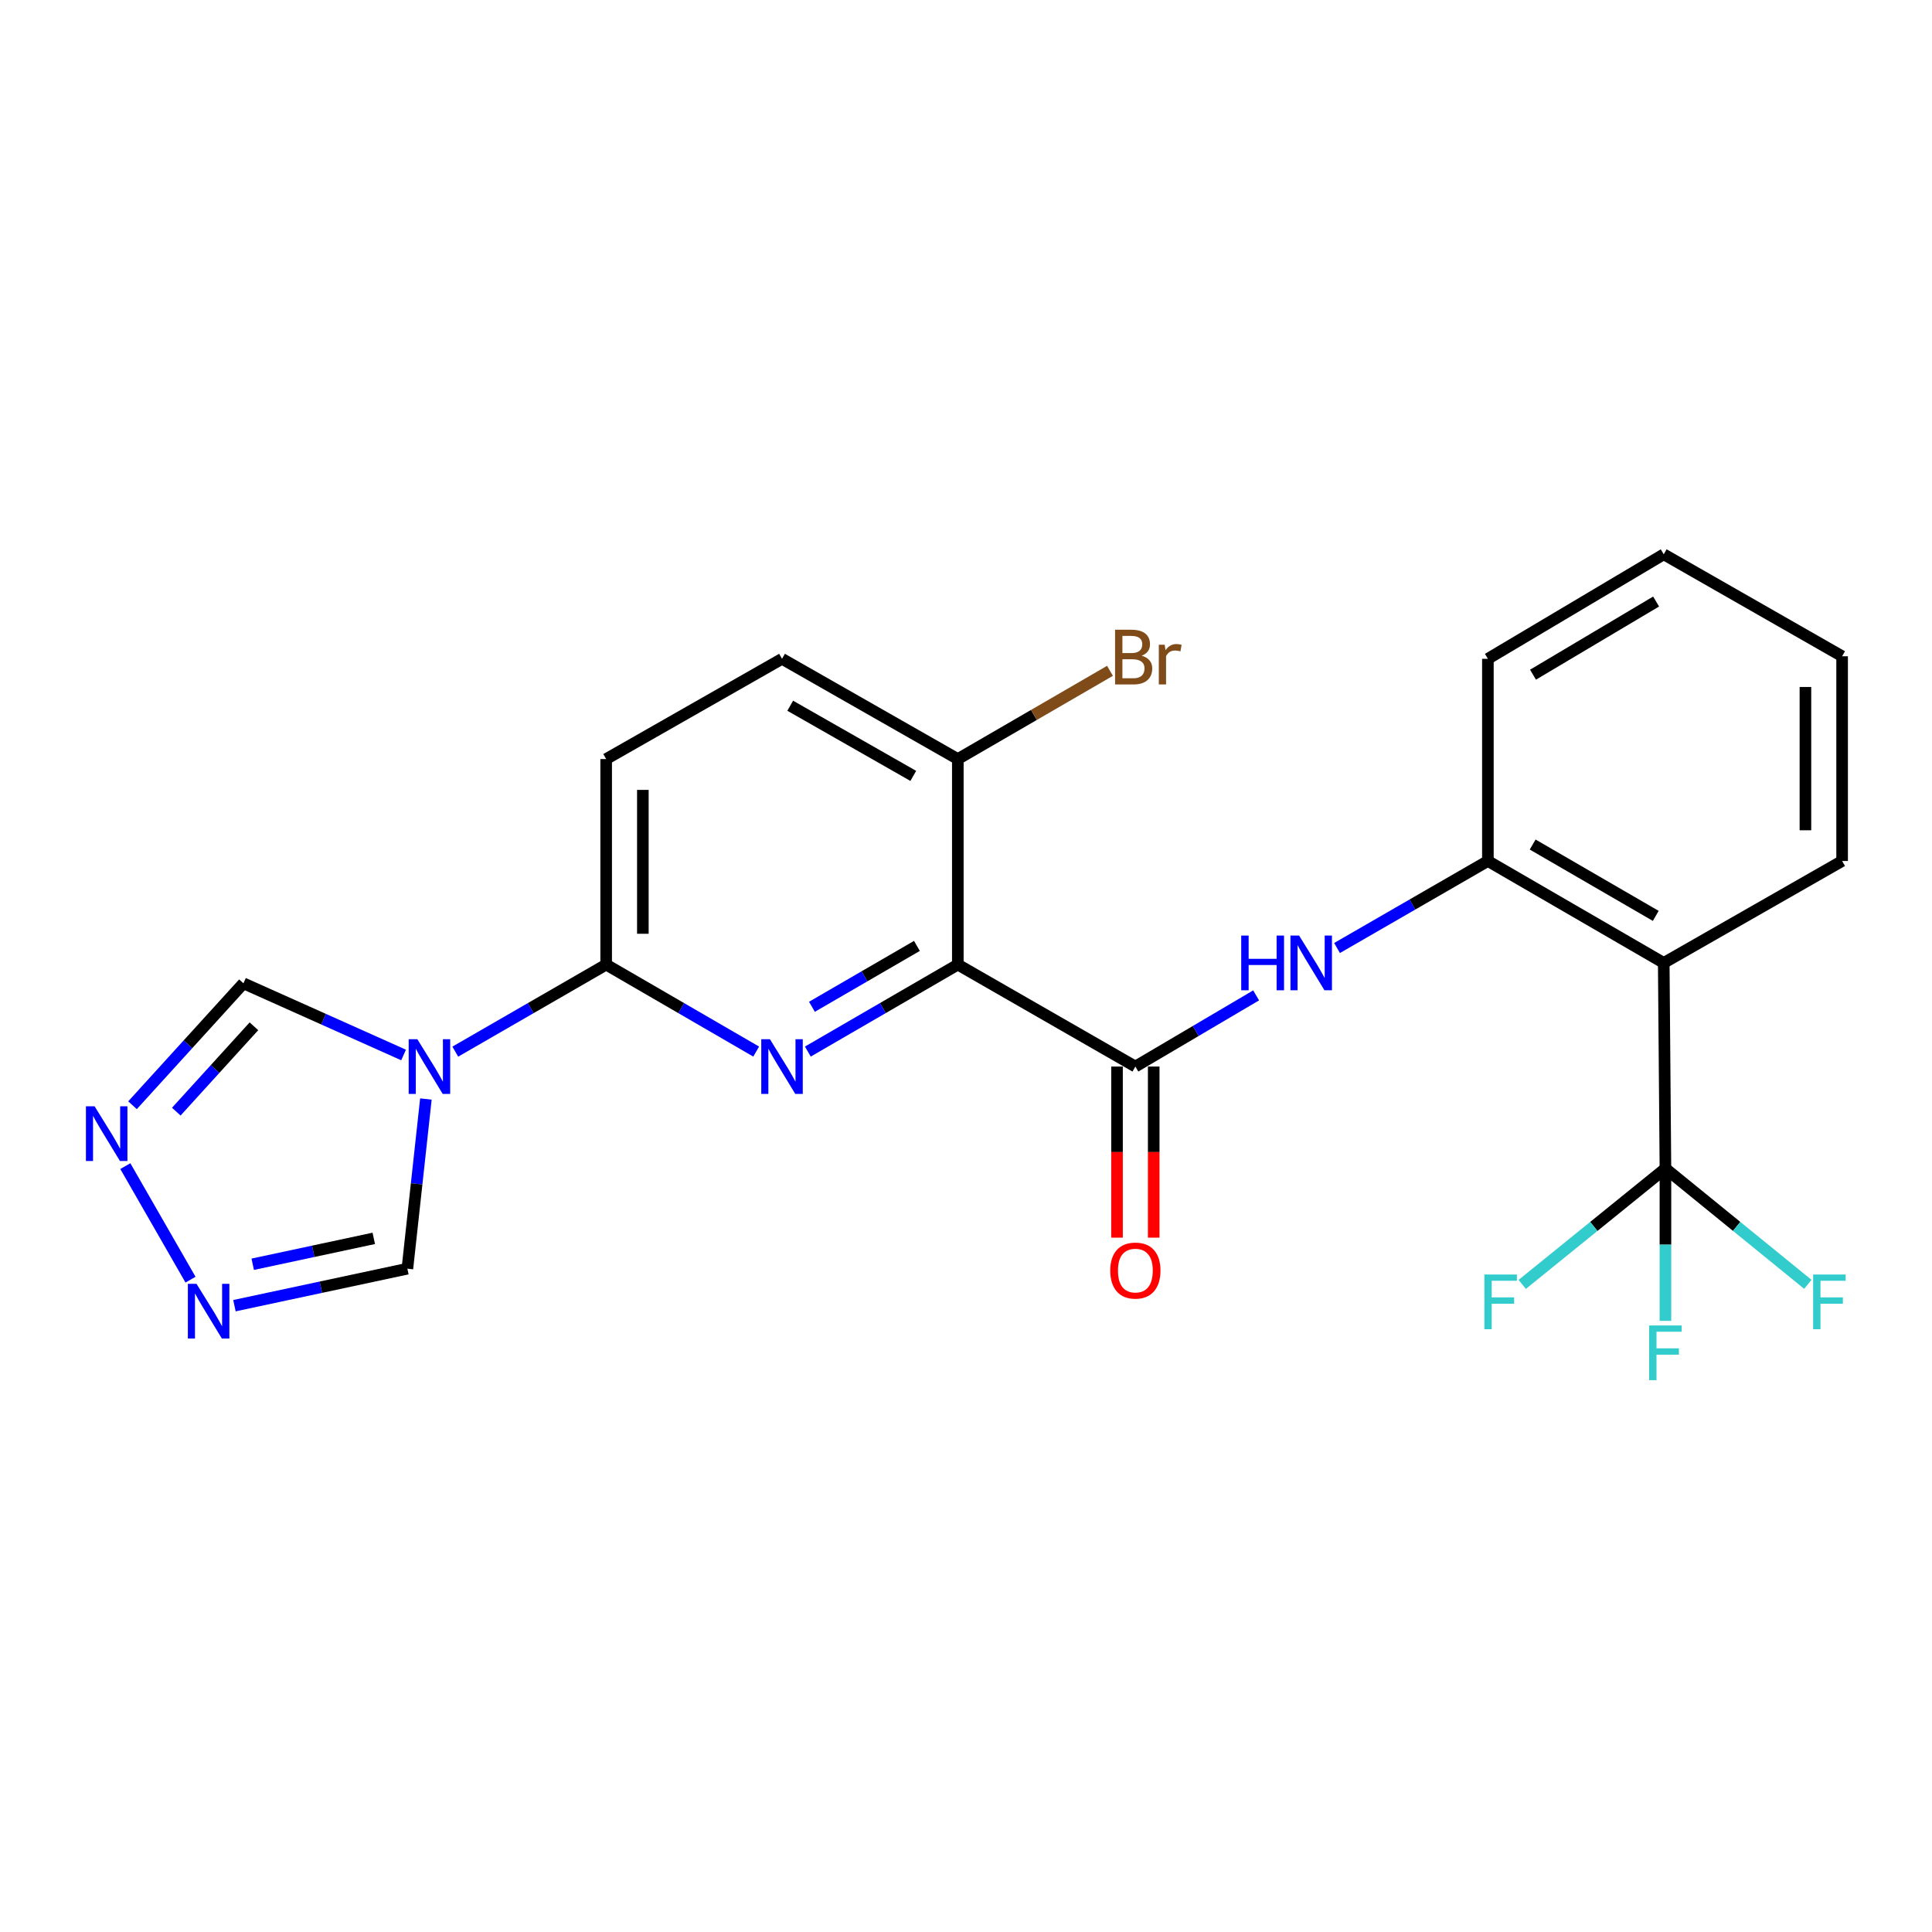 <?xml version='1.0' encoding='iso-8859-1'?>
<svg version='1.1' baseProfile='full'
              xmlns='http://www.w3.org/2000/svg'
                      xmlns:rdkit='http://www.rdkit.org/xml'
                      xmlns:xlink='http://www.w3.org/1999/xlink'
                  xml:space='preserve'
width='1000px' height='1000px' viewBox='0 0 1000 1000'>
<!-- END OF HEADER -->
<rect style='opacity:1.0;fill:#FFFFFF;stroke:none' width='1000' height='1000' x='0' y='0'> </rect>
<path class='bond-0' d='M 495.768,499.273 L 456.954,521.783' style='fill:none;fill-rule:evenodd;stroke:#000000;stroke-width:6px;stroke-linecap:butt;stroke-linejoin:miter;stroke-opacity:1' />
<path class='bond-0' d='M 456.954,521.783 L 418.139,544.294' style='fill:none;fill-rule:evenodd;stroke:#0000FF;stroke-width:6px;stroke-linecap:butt;stroke-linejoin:miter;stroke-opacity:1' />
<path class='bond-0' d='M 474.597,489.598 L 447.426,505.355' style='fill:none;fill-rule:evenodd;stroke:#000000;stroke-width:6px;stroke-linecap:butt;stroke-linejoin:miter;stroke-opacity:1' />
<path class='bond-0' d='M 447.426,505.355 L 420.256,521.112' style='fill:none;fill-rule:evenodd;stroke:#0000FF;stroke-width:6px;stroke-linecap:butt;stroke-linejoin:miter;stroke-opacity:1' />
<path class='bond-2' d='M 495.768,499.273 L 587.664,552.047' style='fill:none;fill-rule:evenodd;stroke:#000000;stroke-width:6px;stroke-linecap:butt;stroke-linejoin:miter;stroke-opacity:1' />
<path class='bond-12' d='M 495.768,499.273 L 495.768,392.891' style='fill:none;fill-rule:evenodd;stroke:#000000;stroke-width:6px;stroke-linecap:butt;stroke-linejoin:miter;stroke-opacity:1' />
<path class='bond-3' d='M 391.399,544.295 L 352.574,521.784' style='fill:none;fill-rule:evenodd;stroke:#0000FF;stroke-width:6px;stroke-linecap:butt;stroke-linejoin:miter;stroke-opacity:1' />
<path class='bond-3' d='M 352.574,521.784 L 313.749,499.273' style='fill:none;fill-rule:evenodd;stroke:#000000;stroke-width:6px;stroke-linecap:butt;stroke-linejoin:miter;stroke-opacity:1' />
<path class='bond-1' d='M 235.655,544.328 L 274.702,521.8' style='fill:none;fill-rule:evenodd;stroke:#0000FF;stroke-width:6px;stroke-linecap:butt;stroke-linejoin:miter;stroke-opacity:1' />
<path class='bond-1' d='M 274.702,521.8 L 313.749,499.273' style='fill:none;fill-rule:evenodd;stroke:#000000;stroke-width:6px;stroke-linecap:butt;stroke-linejoin:miter;stroke-opacity:1' />
<path class='bond-10' d='M 220.443,568.839 L 215.651,612.758' style='fill:none;fill-rule:evenodd;stroke:#0000FF;stroke-width:6px;stroke-linecap:butt;stroke-linejoin:miter;stroke-opacity:1' />
<path class='bond-10' d='M 215.651,612.758 L 210.859,656.678' style='fill:none;fill-rule:evenodd;stroke:#000000;stroke-width:6px;stroke-linecap:butt;stroke-linejoin:miter;stroke-opacity:1' />
<path class='bond-11' d='M 208.898,546.06 L 167.449,527.509' style='fill:none;fill-rule:evenodd;stroke:#0000FF;stroke-width:6px;stroke-linecap:butt;stroke-linejoin:miter;stroke-opacity:1' />
<path class='bond-11' d='M 167.449,527.509 L 126,508.958' style='fill:none;fill-rule:evenodd;stroke:#000000;stroke-width:6px;stroke-linecap:butt;stroke-linejoin:miter;stroke-opacity:1' />
<path class='bond-6' d='M 587.664,552.047 L 618.916,533.628' style='fill:none;fill-rule:evenodd;stroke:#000000;stroke-width:6px;stroke-linecap:butt;stroke-linejoin:miter;stroke-opacity:1' />
<path class='bond-6' d='M 618.916,533.628 L 650.168,515.209' style='fill:none;fill-rule:evenodd;stroke:#0000FF;stroke-width:6px;stroke-linecap:butt;stroke-linejoin:miter;stroke-opacity:1' />
<path class='bond-13' d='M 578.169,552.047 L 578.169,596.327' style='fill:none;fill-rule:evenodd;stroke:#000000;stroke-width:6px;stroke-linecap:butt;stroke-linejoin:miter;stroke-opacity:1' />
<path class='bond-13' d='M 578.169,596.327 L 578.169,640.606' style='fill:none;fill-rule:evenodd;stroke:#FF0000;stroke-width:6px;stroke-linecap:butt;stroke-linejoin:miter;stroke-opacity:1' />
<path class='bond-13' d='M 597.16,552.047 L 597.16,596.327' style='fill:none;fill-rule:evenodd;stroke:#000000;stroke-width:6px;stroke-linecap:butt;stroke-linejoin:miter;stroke-opacity:1' />
<path class='bond-13' d='M 597.16,596.327 L 597.16,640.606' style='fill:none;fill-rule:evenodd;stroke:#FF0000;stroke-width:6px;stroke-linecap:butt;stroke-linejoin:miter;stroke-opacity:1' />
<path class='bond-24' d='M 313.749,499.273 L 313.749,392.891' style='fill:none;fill-rule:evenodd;stroke:#000000;stroke-width:6px;stroke-linecap:butt;stroke-linejoin:miter;stroke-opacity:1' />
<path class='bond-24' d='M 332.74,483.316 L 332.74,408.848' style='fill:none;fill-rule:evenodd;stroke:#000000;stroke-width:6px;stroke-linecap:butt;stroke-linejoin:miter;stroke-opacity:1' />
<path class='bond-4' d='M 862.023,604.79 L 861.148,498.408' style='fill:none;fill-rule:evenodd;stroke:#000000;stroke-width:6px;stroke-linecap:butt;stroke-linejoin:miter;stroke-opacity:1' />
<path class='bond-16' d='M 862.023,604.79 L 862.023,644.232' style='fill:none;fill-rule:evenodd;stroke:#000000;stroke-width:6px;stroke-linecap:butt;stroke-linejoin:miter;stroke-opacity:1' />
<path class='bond-16' d='M 862.023,644.232 L 862.023,683.675' style='fill:none;fill-rule:evenodd;stroke:#33CCCC;stroke-width:6px;stroke-linecap:butt;stroke-linejoin:miter;stroke-opacity:1' />
<path class='bond-17' d='M 862.023,604.79 L 824.959,634.798' style='fill:none;fill-rule:evenodd;stroke:#000000;stroke-width:6px;stroke-linecap:butt;stroke-linejoin:miter;stroke-opacity:1' />
<path class='bond-17' d='M 824.959,634.798 L 787.895,664.806' style='fill:none;fill-rule:evenodd;stroke:#33CCCC;stroke-width:6px;stroke-linecap:butt;stroke-linejoin:miter;stroke-opacity:1' />
<path class='bond-18' d='M 862.023,604.79 L 898.88,634.779' style='fill:none;fill-rule:evenodd;stroke:#000000;stroke-width:6px;stroke-linecap:butt;stroke-linejoin:miter;stroke-opacity:1' />
<path class='bond-18' d='M 898.88,634.779 L 935.737,664.767' style='fill:none;fill-rule:evenodd;stroke:#33CCCC;stroke-width:6px;stroke-linecap:butt;stroke-linejoin:miter;stroke-opacity:1' />
<path class='bond-5' d='M 861.148,498.408 L 770.127,445.644' style='fill:none;fill-rule:evenodd;stroke:#000000;stroke-width:6px;stroke-linecap:butt;stroke-linejoin:miter;stroke-opacity:1' />
<path class='bond-5' d='M 857.019,474.063 L 793.305,437.129' style='fill:none;fill-rule:evenodd;stroke:#000000;stroke-width:6px;stroke-linecap:butt;stroke-linejoin:miter;stroke-opacity:1' />
<path class='bond-20' d='M 861.148,498.408 L 953.476,445.644' style='fill:none;fill-rule:evenodd;stroke:#000000;stroke-width:6px;stroke-linecap:butt;stroke-linejoin:miter;stroke-opacity:1' />
<path class='bond-9' d='M 692.054,490.688 L 731.091,468.166' style='fill:none;fill-rule:evenodd;stroke:#0000FF;stroke-width:6px;stroke-linecap:butt;stroke-linejoin:miter;stroke-opacity:1' />
<path class='bond-9' d='M 731.091,468.166 L 770.127,445.644' style='fill:none;fill-rule:evenodd;stroke:#000000;stroke-width:6px;stroke-linecap:butt;stroke-linejoin:miter;stroke-opacity:1' />
<path class='bond-7' d='M 68.586,572.072 L 97.293,540.515' style='fill:none;fill-rule:evenodd;stroke:#0000FF;stroke-width:6px;stroke-linecap:butt;stroke-linejoin:miter;stroke-opacity:1' />
<path class='bond-7' d='M 97.293,540.515 L 126,508.958' style='fill:none;fill-rule:evenodd;stroke:#000000;stroke-width:6px;stroke-linecap:butt;stroke-linejoin:miter;stroke-opacity:1' />
<path class='bond-7' d='M 91.246,575.385 L 111.341,553.295' style='fill:none;fill-rule:evenodd;stroke:#0000FF;stroke-width:6px;stroke-linecap:butt;stroke-linejoin:miter;stroke-opacity:1' />
<path class='bond-7' d='M 111.341,553.295 L 131.436,531.205' style='fill:none;fill-rule:evenodd;stroke:#000000;stroke-width:6px;stroke-linecap:butt;stroke-linejoin:miter;stroke-opacity:1' />
<path class='bond-25' d='M 64.866,603.579 L 98.608,662.351' style='fill:none;fill-rule:evenodd;stroke:#0000FF;stroke-width:6px;stroke-linecap:butt;stroke-linejoin:miter;stroke-opacity:1' />
<path class='bond-8' d='M 121.35,675.817 L 166.104,666.248' style='fill:none;fill-rule:evenodd;stroke:#0000FF;stroke-width:6px;stroke-linecap:butt;stroke-linejoin:miter;stroke-opacity:1' />
<path class='bond-8' d='M 166.104,666.248 L 210.859,656.678' style='fill:none;fill-rule:evenodd;stroke:#000000;stroke-width:6px;stroke-linecap:butt;stroke-linejoin:miter;stroke-opacity:1' />
<path class='bond-8' d='M 130.805,654.375 L 162.133,647.676' style='fill:none;fill-rule:evenodd;stroke:#0000FF;stroke-width:6px;stroke-linecap:butt;stroke-linejoin:miter;stroke-opacity:1' />
<path class='bond-8' d='M 162.133,647.676 L 193.462,640.977' style='fill:none;fill-rule:evenodd;stroke:#000000;stroke-width:6px;stroke-linecap:butt;stroke-linejoin:miter;stroke-opacity:1' />
<path class='bond-21' d='M 770.127,445.644 L 770.127,341.003' style='fill:none;fill-rule:evenodd;stroke:#000000;stroke-width:6px;stroke-linecap:butt;stroke-linejoin:miter;stroke-opacity:1' />
<path class='bond-15' d='M 495.768,392.891 L 404.769,341.003' style='fill:none;fill-rule:evenodd;stroke:#000000;stroke-width:6px;stroke-linecap:butt;stroke-linejoin:miter;stroke-opacity:1' />
<path class='bond-15' d='M 472.712,401.605 L 409.012,365.284' style='fill:none;fill-rule:evenodd;stroke:#000000;stroke-width:6px;stroke-linecap:butt;stroke-linejoin:miter;stroke-opacity:1' />
<path class='bond-19' d='M 495.768,392.891 L 535.148,370.056' style='fill:none;fill-rule:evenodd;stroke:#000000;stroke-width:6px;stroke-linecap:butt;stroke-linejoin:miter;stroke-opacity:1' />
<path class='bond-19' d='M 535.148,370.056 L 574.528,347.22' style='fill:none;fill-rule:evenodd;stroke:#7F4C19;stroke-width:6px;stroke-linecap:butt;stroke-linejoin:miter;stroke-opacity:1' />
<path class='bond-14' d='M 313.749,392.891 L 404.769,341.003' style='fill:none;fill-rule:evenodd;stroke:#000000;stroke-width:6px;stroke-linecap:butt;stroke-linejoin:miter;stroke-opacity:1' />
<path class='bond-26' d='M 953.476,445.644 L 953.476,339.684' style='fill:none;fill-rule:evenodd;stroke:#000000;stroke-width:6px;stroke-linecap:butt;stroke-linejoin:miter;stroke-opacity:1' />
<path class='bond-26' d='M 934.485,429.75 L 934.485,355.578' style='fill:none;fill-rule:evenodd;stroke:#000000;stroke-width:6px;stroke-linecap:butt;stroke-linejoin:miter;stroke-opacity:1' />
<path class='bond-23' d='M 770.127,341.003 L 861.148,286.91' style='fill:none;fill-rule:evenodd;stroke:#000000;stroke-width:6px;stroke-linecap:butt;stroke-linejoin:miter;stroke-opacity:1' />
<path class='bond-23' d='M 793.483,349.215 L 857.197,311.349' style='fill:none;fill-rule:evenodd;stroke:#000000;stroke-width:6px;stroke-linecap:butt;stroke-linejoin:miter;stroke-opacity:1' />
<path class='bond-22' d='M 953.476,339.684 L 861.148,286.91' style='fill:none;fill-rule:evenodd;stroke:#000000;stroke-width:6px;stroke-linecap:butt;stroke-linejoin:miter;stroke-opacity:1' />
<path  class='atom-1' d='M 398.509 537.887
L 407.789 552.887
Q 408.709 554.367, 410.189 557.047
Q 411.669 559.727, 411.749 559.887
L 411.749 537.887
L 415.509 537.887
L 415.509 566.207
L 411.629 566.207
L 401.669 549.807
Q 400.509 547.887, 399.269 545.687
Q 398.069 543.487, 397.709 542.807
L 397.709 566.207
L 394.029 566.207
L 394.029 537.887
L 398.509 537.887
' fill='#0000FF'/>
<path  class='atom-2' d='M 216.015 537.887
L 225.295 552.887
Q 226.215 554.367, 227.695 557.047
Q 229.175 559.727, 229.255 559.887
L 229.255 537.887
L 233.015 537.887
L 233.015 566.207
L 229.135 566.207
L 219.175 549.807
Q 218.015 547.887, 216.775 545.687
Q 215.575 543.487, 215.215 542.807
L 215.215 566.207
L 211.535 566.207
L 211.535 537.887
L 216.015 537.887
' fill='#0000FF'/>
<path  class='atom-7' d='M 642.454 484.248
L 646.294 484.248
L 646.294 496.288
L 660.774 496.288
L 660.774 484.248
L 664.614 484.248
L 664.614 512.568
L 660.774 512.568
L 660.774 499.488
L 646.294 499.488
L 646.294 512.568
L 642.454 512.568
L 642.454 484.248
' fill='#0000FF'/>
<path  class='atom-7' d='M 672.414 484.248
L 681.694 499.248
Q 682.614 500.728, 684.094 503.408
Q 685.574 506.088, 685.654 506.248
L 685.654 484.248
L 689.414 484.248
L 689.414 512.568
L 685.534 512.568
L 675.574 496.168
Q 674.414 494.248, 673.174 492.048
Q 671.974 489.848, 671.614 489.168
L 671.614 512.568
L 667.934 512.568
L 667.934 484.248
L 672.414 484.248
' fill='#0000FF'/>
<path  class='atom-8' d='M 48.956 572.609
L 58.236 587.609
Q 59.156 589.089, 60.636 591.769
Q 62.116 594.449, 62.196 594.609
L 62.196 572.609
L 65.956 572.609
L 65.956 600.929
L 62.076 600.929
L 52.116 584.529
Q 50.956 582.609, 49.716 580.409
Q 48.516 578.209, 48.156 577.529
L 48.156 600.929
L 44.476 600.929
L 44.476 572.609
L 48.956 572.609
' fill='#0000FF'/>
<path  class='atom-9' d='M 101.72 664.516
L 111 679.516
Q 111.92 680.996, 113.4 683.676
Q 114.88 686.356, 114.96 686.516
L 114.96 664.516
L 118.72 664.516
L 118.72 692.836
L 114.84 692.836
L 104.88 676.436
Q 103.72 674.516, 102.48 672.316
Q 101.28 670.116, 100.92 669.436
L 100.92 692.836
L 97.24 692.836
L 97.24 664.516
L 101.72 664.516
' fill='#0000FF'/>
<path  class='atom-14' d='M 574.664 657.644
Q 574.664 650.844, 578.024 647.044
Q 581.384 643.244, 587.664 643.244
Q 593.944 643.244, 597.304 647.044
Q 600.664 650.844, 600.664 657.644
Q 600.664 664.524, 597.264 668.444
Q 593.864 672.324, 587.664 672.324
Q 581.424 672.324, 578.024 668.444
Q 574.664 664.564, 574.664 657.644
M 587.664 669.124
Q 591.984 669.124, 594.304 666.244
Q 596.664 663.324, 596.664 657.644
Q 596.664 652.084, 594.304 649.284
Q 591.984 646.444, 587.664 646.444
Q 583.344 646.444, 580.984 649.244
Q 578.664 652.044, 578.664 657.644
Q 578.664 663.364, 580.984 666.244
Q 583.344 669.124, 587.664 669.124
' fill='#FF0000'/>
<path  class='atom-17' d='M 853.603 686.06
L 870.443 686.06
L 870.443 689.3
L 857.403 689.3
L 857.403 697.9
L 869.003 697.9
L 869.003 701.18
L 857.403 701.18
L 857.403 714.38
L 853.603 714.38
L 853.603 686.06
' fill='#33CCCC'/>
<path  class='atom-18' d='M 768.312 659.684
L 785.152 659.684
L 785.152 662.924
L 772.112 662.924
L 772.112 671.524
L 783.712 671.524
L 783.712 674.804
L 772.112 674.804
L 772.112 688.004
L 768.312 688.004
L 768.312 659.684
' fill='#33CCCC'/>
<path  class='atom-19' d='M 938.473 659.684
L 955.313 659.684
L 955.313 662.924
L 942.273 662.924
L 942.273 671.524
L 953.873 671.524
L 953.873 674.804
L 942.273 674.804
L 942.273 688.004
L 938.473 688.004
L 938.473 659.684
' fill='#33CCCC'/>
<path  class='atom-20' d='M 590.918 339.397
Q 593.638 340.157, 594.998 341.837
Q 596.398 343.477, 596.398 345.917
Q 596.398 349.837, 593.878 352.077
Q 591.398 354.277, 586.678 354.277
L 577.158 354.277
L 577.158 325.957
L 585.518 325.957
Q 590.358 325.957, 592.798 327.917
Q 595.238 329.877, 595.238 333.477
Q 595.238 337.757, 590.918 339.397
M 580.958 329.157
L 580.958 338.037
L 585.518 338.037
Q 588.318 338.037, 589.758 336.917
Q 591.238 335.757, 591.238 333.477
Q 591.238 329.157, 585.518 329.157
L 580.958 329.157
M 586.678 351.077
Q 589.438 351.077, 590.918 349.757
Q 592.398 348.437, 592.398 345.917
Q 592.398 343.597, 590.758 342.437
Q 589.158 341.237, 586.078 341.237
L 580.958 341.237
L 580.958 351.077
L 586.678 351.077
' fill='#7F4C19'/>
<path  class='atom-20' d='M 602.838 333.717
L 603.278 336.557
Q 605.438 333.357, 608.958 333.357
Q 610.078 333.357, 611.598 333.757
L 610.998 337.117
Q 609.278 336.717, 608.318 336.717
Q 606.638 336.717, 605.518 337.397
Q 604.438 338.037, 603.558 339.597
L 603.558 354.277
L 599.798 354.277
L 599.798 333.717
L 602.838 333.717
' fill='#7F4C19'/>
</svg>
